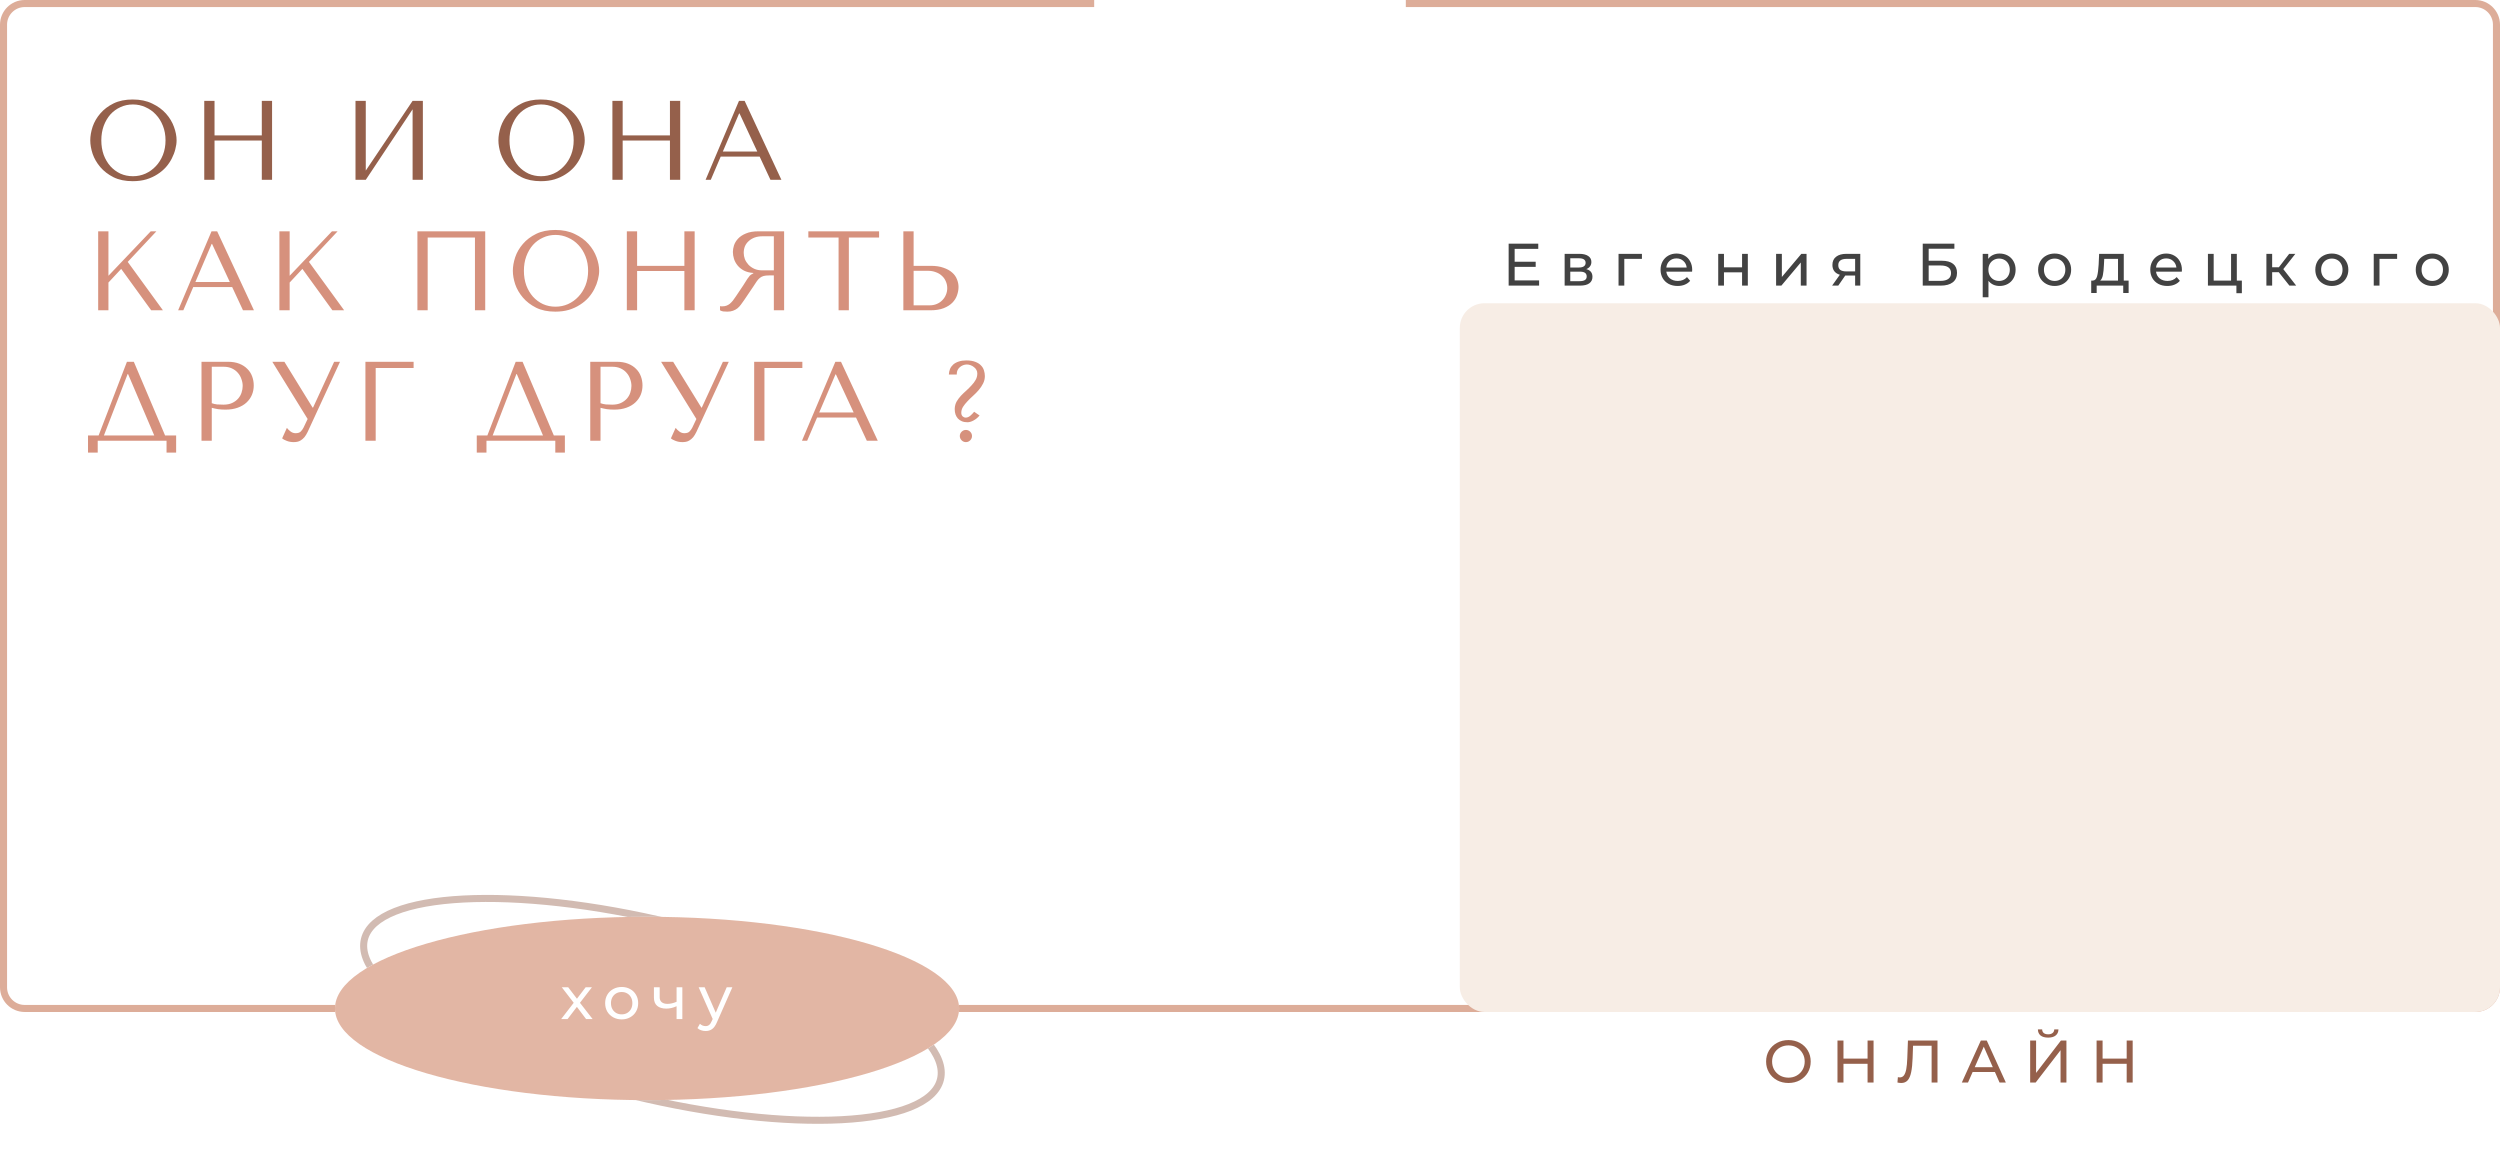 <?xml version="1.0" encoding="UTF-8"?> <svg xmlns="http://www.w3.org/2000/svg" width="709" height="331" viewBox="0 0 709 331" fill="none"> <path d="M25.6 39.8C25.6 38.584 25.824 37.293 26.272 35.928C26.741 34.563 27.467 33.315 28.448 32.184C29.429 31.032 30.677 30.083 32.192 29.336C33.707 28.589 35.52 28.216 37.632 28.216C39.765 28.216 41.611 28.6 43.168 29.368C44.747 30.115 46.048 31.064 47.072 32.216C48.096 33.368 48.853 34.627 49.344 35.992C49.835 37.336 50.08 38.605 50.08 39.8C50.08 40.589 49.963 41.421 49.728 42.296C49.515 43.171 49.184 44.045 48.736 44.92C48.309 45.773 47.755 46.595 47.072 47.384C46.389 48.152 45.579 48.835 44.64 49.432C43.723 50.029 42.677 50.509 41.504 50.872C40.352 51.213 39.061 51.384 37.632 51.384C35.52 51.384 33.707 51.011 32.192 50.264C30.677 49.496 29.429 48.536 28.448 47.384C27.467 46.232 26.741 44.984 26.272 43.64C25.824 42.275 25.6 40.995 25.6 39.8ZM28.736 39.8C28.736 41.293 28.96 42.669 29.408 43.928C29.877 45.165 30.507 46.232 31.296 47.128C32.107 48.024 33.056 48.728 34.144 49.24C35.232 49.731 36.416 49.976 37.696 49.976C38.955 49.976 40.139 49.731 41.248 49.24C42.379 48.728 43.36 48.024 44.192 47.128C45.045 46.232 45.717 45.165 46.208 43.928C46.699 42.669 46.944 41.293 46.944 39.8C46.944 38.307 46.699 36.941 46.208 35.704C45.717 34.445 45.045 33.368 44.192 32.472C43.36 31.576 42.379 30.883 41.248 30.392C40.139 29.88 38.955 29.624 37.696 29.624C36.416 29.624 35.232 29.88 34.144 30.392C33.056 30.883 32.107 31.576 31.296 32.472C30.507 33.368 29.877 34.445 29.408 35.704C28.96 36.941 28.736 38.307 28.736 39.8ZM60.84 39.864V51H57.928V28.6H60.84V38.392H74.248V28.6H77.159V51H74.248V39.864H60.84ZM103.733 48.376L117.013 28.6H119.925V51H117.013V31L103.733 51H100.821V28.6H103.733V48.376ZM141.35 39.8C141.35 38.584 141.574 37.293 142.022 35.928C142.491 34.563 143.217 33.315 144.198 32.184C145.179 31.032 146.427 30.083 147.942 29.336C149.457 28.589 151.27 28.216 153.382 28.216C155.515 28.216 157.361 28.6 158.918 29.368C160.497 30.115 161.798 31.064 162.822 32.216C163.846 33.368 164.603 34.627 165.094 35.992C165.585 37.336 165.83 38.605 165.83 39.8C165.83 40.589 165.713 41.421 165.478 42.296C165.265 43.171 164.934 44.045 164.486 44.92C164.059 45.773 163.505 46.595 162.822 47.384C162.139 48.152 161.329 48.835 160.39 49.432C159.473 50.029 158.427 50.509 157.254 50.872C156.102 51.213 154.811 51.384 153.382 51.384C151.27 51.384 149.457 51.011 147.942 50.264C146.427 49.496 145.179 48.536 144.198 47.384C143.217 46.232 142.491 44.984 142.022 43.64C141.574 42.275 141.35 40.995 141.35 39.8ZM144.486 39.8C144.486 41.293 144.71 42.669 145.158 43.928C145.627 45.165 146.257 46.232 147.046 47.128C147.857 48.024 148.806 48.728 149.894 49.24C150.982 49.731 152.166 49.976 153.446 49.976C154.705 49.976 155.889 49.731 156.998 49.24C158.129 48.728 159.11 48.024 159.942 47.128C160.795 46.232 161.467 45.165 161.958 43.928C162.449 42.669 162.694 41.293 162.694 39.8C162.694 38.307 162.449 36.941 161.958 35.704C161.467 34.445 160.795 33.368 159.942 32.472C159.11 31.576 158.129 30.883 156.998 30.392C155.889 29.88 154.705 29.624 153.446 29.624C152.166 29.624 150.982 29.88 149.894 30.392C148.806 30.883 147.857 31.576 147.046 32.472C146.257 33.368 145.627 34.445 145.158 35.704C144.71 36.941 144.486 38.307 144.486 39.8ZM176.589 39.864V51H173.677V28.6H176.589V38.392H189.997V28.6H192.909V51H189.997V39.864H176.589ZM215.432 44.408H204.392L201.576 51H200.104L209.576 28.6H211.176L221.608 51H218.504L215.432 44.408ZM214.76 42.968L209.736 32.184H209.608L205 42.968H214.76Z" fill="#95604B"></path> <path d="M27.84 88V65.6H30.752V78.208L42.752 65.6H44.352L36.224 74.272L46.208 88H42.88L34.368 76.256L30.752 80.128V88H27.84ZM65.844 81.408H54.804L51.988 88H50.516L59.988 65.6H61.588L72.02 88H68.916L65.844 81.408ZM65.172 79.968L60.148 69.184H60.02L55.412 79.968H65.172ZM79.234 88V65.6H82.146V78.208L94.146 65.6H95.746L87.618 74.272L97.602 88H94.274L85.762 76.256L82.146 80.128V88H79.234ZM137.609 65.6V88H134.698V67.36H121.289V88H118.377V65.6H137.609ZM145.444 76.8C145.444 75.584 145.668 74.293 146.116 72.928C146.585 71.563 147.31 70.315 148.292 69.184C149.273 68.032 150.521 67.083 152.036 66.336C153.55 65.589 155.364 65.216 157.476 65.216C159.609 65.216 161.454 65.6 163.012 66.368C164.59 67.115 165.892 68.064 166.916 69.216C167.94 70.368 168.697 71.627 169.188 72.992C169.678 74.336 169.924 75.605 169.924 76.8C169.924 77.589 169.806 78.421 169.572 79.296C169.358 80.171 169.028 81.045 168.58 81.92C168.153 82.773 167.598 83.595 166.916 84.384C166.233 85.152 165.422 85.835 164.484 86.432C163.566 87.029 162.521 87.509 161.348 87.872C160.196 88.213 158.905 88.384 157.476 88.384C155.364 88.384 153.55 88.011 152.036 87.264C150.521 86.496 149.273 85.536 148.292 84.384C147.31 83.232 146.585 81.984 146.116 80.64C145.668 79.275 145.444 77.995 145.444 76.8ZM148.58 76.8C148.58 78.293 148.804 79.669 149.252 80.928C149.721 82.165 150.35 83.232 151.14 84.128C151.95 85.024 152.9 85.728 153.988 86.24C155.076 86.731 156.26 86.976 157.54 86.976C158.798 86.976 159.982 86.731 161.092 86.24C162.222 85.728 163.204 85.024 164.036 84.128C164.889 83.232 165.561 82.165 166.052 80.928C166.542 79.669 166.788 78.293 166.788 76.8C166.788 75.307 166.542 73.941 166.052 72.704C165.561 71.445 164.889 70.368 164.036 69.472C163.204 68.576 162.222 67.883 161.092 67.392C159.982 66.88 158.798 66.624 157.54 66.624C156.26 66.624 155.076 66.88 153.988 67.392C152.9 67.883 151.95 68.576 151.14 69.472C150.35 70.368 149.721 71.445 149.252 72.704C148.804 73.941 148.58 75.307 148.58 76.8ZM180.683 76.864V88H177.771V65.6H180.683V75.392H194.091V65.6H197.003V88H194.091V76.864H180.683ZM222.374 65.6V88H219.462V78.112H218.054C217.456 78.112 216.955 78.165 216.55 78.272C216.166 78.379 215.814 78.56 215.494 78.816C215.174 79.072 214.875 79.403 214.598 79.808C214.32 80.213 213.99 80.715 213.606 81.312L211.078 85.056C210.758 85.547 210.438 85.995 210.118 86.4C209.819 86.805 209.488 87.157 209.126 87.456C208.763 87.733 208.347 87.957 207.878 88.128C207.43 88.299 206.886 88.384 206.246 88.384C205.776 88.384 205.392 88.363 205.094 88.32C204.795 88.277 204.496 88.171 204.198 88V86.816C204.304 86.837 204.411 86.859 204.518 86.88C204.624 86.88 204.731 86.88 204.838 86.88C205.286 86.88 205.68 86.816 206.022 86.688C206.363 86.56 206.683 86.379 206.982 86.144C207.28 85.888 207.568 85.589 207.846 85.248C208.123 84.885 208.411 84.48 208.71 84.032C209.606 82.731 210.299 81.696 210.79 80.928C211.28 80.139 211.664 79.531 211.942 79.104C212.24 78.677 212.475 78.368 212.646 78.176C212.838 77.984 213.062 77.824 213.318 77.696L213.638 77.536V77.408C212.614 77.344 211.728 77.12 210.982 76.736C210.256 76.352 209.659 75.872 209.19 75.296C208.72 74.72 208.379 74.101 208.166 73.44C207.952 72.757 207.846 72.096 207.846 71.456C207.846 70.88 207.952 70.251 208.166 69.568C208.4 68.885 208.784 68.256 209.318 67.68C209.872 67.083 210.619 66.592 211.558 66.208C212.496 65.803 213.68 65.6 215.11 65.6H222.374ZM219.462 67.008H216.23C215.419 67.008 214.683 67.125 214.022 67.36C213.382 67.595 212.827 67.925 212.358 68.352C211.888 68.757 211.526 69.248 211.27 69.824C211.035 70.4 210.918 71.029 210.918 71.712C210.918 72.288 211.024 72.875 211.238 73.472C211.472 74.048 211.814 74.581 212.262 75.072C212.71 75.541 213.254 75.925 213.894 76.224C214.555 76.523 215.312 76.672 216.166 76.672H219.462V67.008ZM240.734 88H237.822V67.36H229.246V65.6H249.31V67.36H240.734V88ZM256.19 88V65.6H259.102V75.392H263.998C265.406 75.392 266.601 75.573 267.582 75.936C268.585 76.277 269.395 76.725 270.014 77.28C270.654 77.835 271.113 78.475 271.39 79.2C271.689 79.925 271.838 80.651 271.838 81.376C271.838 82.144 271.699 82.923 271.422 83.712C271.166 84.48 270.729 85.184 270.11 85.824C269.491 86.464 268.67 86.987 267.646 87.392C266.622 87.797 265.342 88 263.806 88H256.19ZM259.102 86.592H263.646C264.393 86.592 265.065 86.464 265.662 86.208C266.281 85.952 266.803 85.6 267.23 85.152C267.678 84.704 268.019 84.192 268.254 83.616C268.51 83.019 268.638 82.389 268.638 81.728C268.638 81.024 268.499 80.373 268.222 79.776C267.966 79.157 267.593 78.635 267.102 78.208C266.633 77.76 266.057 77.419 265.374 77.184C264.713 76.928 263.987 76.8 263.198 76.8H259.102V86.592ZM37.952 102.6L46.816 123.496H49.952V128.36H47.232V125H27.712V128.36H24.96V123.496H27.968L36 102.6H37.952ZM43.744 123.496L36.32 106.088H36.192L29.472 123.496H43.744ZM60.058 115.656V125H57.146V102.6H64.634C65.872 102.6 66.949 102.781 67.866 103.144C68.784 103.507 69.541 103.997 70.138 104.616C70.757 105.213 71.216 105.928 71.514 106.76C71.813 107.571 71.962 108.424 71.962 109.32C71.962 110.259 71.792 111.144 71.45 111.976C71.109 112.787 70.597 113.512 69.914 114.152C69.253 114.771 68.421 115.261 67.418 115.624C66.416 115.987 65.264 116.168 63.962 116.168C63.194 116.168 62.49 116.125 61.85 116.04C61.21 115.933 60.613 115.805 60.058 115.656ZM60.058 104.008V114.344C60.506 114.515 61.008 114.632 61.562 114.696C62.117 114.739 62.725 114.76 63.386 114.76C64.346 114.76 65.168 114.6 65.85 114.28C66.533 113.96 67.098 113.544 67.546 113.032C67.994 112.52 68.314 111.955 68.506 111.336C68.72 110.696 68.826 110.067 68.826 109.448C68.826 108.808 68.709 108.168 68.474 107.528C68.261 106.867 67.93 106.28 67.482 105.768C67.034 105.235 66.469 104.808 65.786 104.488C65.104 104.168 64.314 104.008 63.418 104.008H60.058ZM80.653 102.6L88.653 115.592H88.781L94.765 102.6H96.429L87.245 122.504C86.946 123.123 86.637 123.624 86.317 124.008C85.997 124.371 85.666 124.659 85.325 124.872C85.005 125.085 84.663 125.224 84.301 125.288C83.959 125.352 83.629 125.384 83.309 125.384C82.583 125.384 81.922 125.267 81.325 125.032C80.749 124.819 80.311 124.584 80.013 124.328L81.357 121.352C81.634 121.715 81.986 122.056 82.413 122.376C82.839 122.696 83.309 122.856 83.821 122.856C84.503 122.856 84.994 122.696 85.293 122.376C85.613 122.056 85.879 121.683 86.093 121.256L87.245 118.824L77.229 102.6H80.653ZM103.634 102.6H117.298V104.36H106.546V125H103.634V102.6ZM148.202 102.6L157.066 123.496H160.202V128.36H157.482V125H137.962V128.36H135.21V123.496H138.218L146.25 102.6H148.202ZM153.994 123.496L146.57 106.088H146.442L139.722 123.496H153.994ZM170.308 115.656V125H167.396V102.6H174.884C176.122 102.6 177.199 102.781 178.116 103.144C179.034 103.507 179.791 103.997 180.388 104.616C181.007 105.213 181.466 105.928 181.764 106.76C182.063 107.571 182.212 108.424 182.212 109.32C182.212 110.259 182.042 111.144 181.7 111.976C181.359 112.787 180.847 113.512 180.164 114.152C179.503 114.771 178.671 115.261 177.668 115.624C176.666 115.987 175.514 116.168 174.212 116.168C173.444 116.168 172.74 116.125 172.1 116.04C171.46 115.933 170.863 115.805 170.308 115.656ZM170.308 104.008V114.344C170.756 114.515 171.258 114.632 171.812 114.696C172.367 114.739 172.975 114.76 173.636 114.76C174.596 114.76 175.418 114.6 176.1 114.28C176.783 113.96 177.348 113.544 177.796 113.032C178.244 112.52 178.564 111.955 178.756 111.336C178.97 110.696 179.076 110.067 179.076 109.448C179.076 108.808 178.959 108.168 178.724 107.528C178.511 106.867 178.18 106.28 177.732 105.768C177.284 105.235 176.719 104.808 176.036 104.488C175.354 104.168 174.564 104.008 173.668 104.008H170.308ZM190.903 102.6L198.903 115.592H199.031L205.015 102.6H206.679L197.495 122.504C197.196 123.123 196.887 123.624 196.567 124.008C196.247 124.371 195.916 124.659 195.575 124.872C195.255 125.085 194.913 125.224 194.551 125.288C194.209 125.352 193.879 125.384 193.559 125.384C192.833 125.384 192.172 125.267 191.575 125.032C190.999 124.819 190.561 124.584 190.263 124.328L191.607 121.352C191.884 121.715 192.236 122.056 192.663 122.376C193.089 122.696 193.559 122.856 194.071 122.856C194.753 122.856 195.244 122.696 195.543 122.376C195.863 122.056 196.129 121.683 196.343 121.256L197.495 118.824L187.479 102.6H190.903ZM213.884 102.6H227.548V104.36H216.796V125H213.884V102.6ZM242.763 118.408H231.723L228.907 125H227.435L236.907 102.6H238.507L248.939 125H245.835L242.763 118.408ZM242.091 116.968L237.067 106.184H236.939L232.331 116.968H242.091ZM276.268 116.776L277.804 117.832C277.313 118.429 276.748 118.899 276.108 119.24C275.489 119.581 274.913 119.752 274.38 119.752C273.761 119.752 273.228 119.656 272.78 119.464C272.332 119.272 271.959 119.016 271.66 118.696C271.361 118.355 271.137 117.971 270.988 117.544C270.839 117.096 270.764 116.627 270.764 116.136V115.816C270.807 115.091 270.988 114.44 271.308 113.864C271.649 113.288 272.055 112.744 272.524 112.232C273.015 111.72 273.527 111.229 274.06 110.76C274.593 110.269 275.084 109.779 275.532 109.288C276.001 108.797 276.385 108.285 276.684 107.752C277.004 107.197 277.164 106.589 277.164 105.928C277.164 105.544 277.079 105.203 276.908 104.904C276.737 104.584 276.503 104.317 276.204 104.104C275.927 103.869 275.607 103.688 275.244 103.56C274.903 103.432 274.561 103.368 274.22 103.368C273.857 103.368 273.505 103.432 273.164 103.56C272.823 103.688 272.513 103.869 272.236 104.104C271.959 104.339 271.735 104.627 271.564 104.968C271.415 105.288 271.34 105.64 271.34 106.024V106.216H269.1C269.121 105.661 269.228 105.139 269.42 104.648C269.633 104.157 269.943 103.731 270.348 103.368C270.775 103.005 271.287 102.728 271.884 102.536C272.503 102.323 273.217 102.216 274.028 102.216C275.073 102.216 275.937 102.355 276.62 102.632C277.303 102.888 277.836 103.229 278.22 103.656C278.625 104.061 278.903 104.531 279.052 105.064C279.223 105.597 279.308 106.131 279.308 106.664C279.308 107.411 279.137 108.115 278.796 108.776C278.476 109.416 278.071 110.024 277.58 110.6C277.089 111.176 276.545 111.731 275.948 112.264C275.372 112.776 274.839 113.299 274.348 113.832C273.857 114.344 273.441 114.867 273.1 115.4C272.78 115.933 272.62 116.488 272.62 117.064C272.62 117.491 272.748 117.832 273.004 118.088C273.281 118.323 273.548 118.44 273.804 118.44C274.295 118.44 274.743 118.269 275.148 117.928C275.553 117.587 275.927 117.203 276.268 116.776ZM272.204 123.656C272.204 123.187 272.375 122.781 272.716 122.44C273.057 122.099 273.463 121.928 273.932 121.928C274.401 121.928 274.807 122.099 275.148 122.44C275.489 122.781 275.66 123.187 275.66 123.656C275.66 124.125 275.489 124.531 275.148 124.872C274.807 125.213 274.401 125.384 273.932 125.384C273.463 125.384 273.057 125.213 272.716 124.872C272.375 124.531 272.204 124.125 272.204 123.656Z" fill="#D6917D"></path> <path d="M310.312 1H266.125H177.75H7C3.686 1 1 3.686 1 7V280C1 283.314 3.686 286 7 286H702C705.314 286 708 283.314 708 280V7C708 3.686 705.314 1 702 1H531.25H442.875H398.688" stroke="#DDAD99" stroke-width="2"></path> <ellipse cx="185.035" cy="286.259" rx="84.064" ry="25.116" transform="rotate(13.661 185.035 286.259)" stroke="#D2BBB2" stroke-width="2"></ellipse> <g filter="url(#filter0_f_1831_82)"> <ellipse cx="183.5" cy="286" rx="88.5" ry="26" fill="white"></ellipse> </g> <ellipse cx="183.5" cy="286" rx="88.5" ry="26" fill="#E2B6A4"></ellipse> <path d="M166.208 289L163.607 285.549L160.972 289H159.153L162.706 284.393L159.323 279.99H161.142L163.624 283.237L166.089 279.99H167.874L164.474 284.393L168.061 289H166.208ZM176.313 289.102C175.418 289.102 174.613 288.904 173.899 288.507C173.185 288.11 172.624 287.566 172.216 286.875C171.82 286.172 171.621 285.379 171.621 284.495C171.621 283.611 171.82 282.823 172.216 282.132C172.624 281.429 173.185 280.885 173.899 280.5C174.613 280.103 175.418 279.905 176.313 279.905C177.209 279.905 178.008 280.103 178.71 280.5C179.424 280.885 179.98 281.429 180.376 282.132C180.784 282.823 180.988 283.611 180.988 284.495C180.988 285.379 180.784 286.172 180.376 286.875C179.98 287.566 179.424 288.11 178.71 288.507C178.008 288.904 177.209 289.102 176.313 289.102ZM176.313 287.674C176.891 287.674 177.407 287.544 177.86 287.283C178.325 287.011 178.688 286.637 178.948 286.161C179.209 285.674 179.339 285.118 179.339 284.495C179.339 283.872 179.209 283.322 178.948 282.846C178.688 282.359 178.325 281.985 177.86 281.724C177.407 281.463 176.891 281.333 176.313 281.333C175.735 281.333 175.214 281.463 174.749 281.724C174.296 281.985 173.933 282.359 173.661 282.846C173.401 283.322 173.27 283.872 173.27 284.495C173.27 285.118 173.401 285.674 173.661 286.161C173.933 286.637 174.296 287.011 174.749 287.283C175.214 287.544 175.735 287.674 176.313 287.674ZM193.511 279.99V289H191.879V285.362C190.904 285.815 189.935 286.042 188.972 286.042C187.85 286.042 186.983 285.781 186.371 285.26C185.759 284.739 185.453 283.957 185.453 282.914V279.99H187.085V282.812C187.085 283.435 187.278 283.906 187.663 284.223C188.06 284.54 188.609 284.699 189.312 284.699C190.105 284.699 190.961 284.501 191.879 284.104V279.99H193.511ZM207.695 279.99L203.326 289.901C202.941 290.819 202.488 291.465 201.966 291.839C201.456 292.213 200.839 292.4 200.113 292.4C199.671 292.4 199.241 292.326 198.821 292.179C198.413 292.043 198.073 291.839 197.801 291.567L198.498 290.343C198.963 290.785 199.501 291.006 200.113 291.006C200.51 291.006 200.839 290.898 201.099 290.683C201.371 290.479 201.615 290.122 201.83 289.612L202.119 288.983L198.141 279.99H199.841L202.986 287.198L206.097 279.99H207.695Z" fill="white"></path> <path d="M507.208 307.136C506.007 307.136 504.924 306.875 503.961 306.354C502.998 305.821 502.238 305.09 501.683 304.161C501.139 303.232 500.867 302.195 500.867 301.05C500.867 299.905 501.139 298.868 501.683 297.939C502.238 297.01 502.998 296.284 503.961 295.763C504.924 295.23 506.007 294.964 507.208 294.964C508.398 294.964 509.475 295.23 510.438 295.763C511.401 296.284 512.155 297.01 512.699 297.939C513.243 298.857 513.515 299.894 513.515 301.05C513.515 302.206 513.243 303.249 512.699 304.178C512.155 305.096 511.401 305.821 510.438 306.354C509.475 306.875 508.398 307.136 507.208 307.136ZM507.208 305.623C508.081 305.623 508.863 305.425 509.554 305.028C510.257 304.631 510.806 304.087 511.203 303.396C511.611 302.693 511.815 301.911 511.815 301.05C511.815 300.189 511.611 299.412 511.203 298.721C510.806 298.018 510.257 297.469 509.554 297.072C508.863 296.675 508.081 296.477 507.208 296.477C506.335 296.477 505.542 296.675 504.828 297.072C504.125 297.469 503.57 298.018 503.162 298.721C502.765 299.412 502.567 300.189 502.567 301.05C502.567 301.911 502.765 302.693 503.162 303.396C503.57 304.087 504.125 304.631 504.828 305.028C505.542 305.425 506.335 305.623 507.208 305.623ZM531.342 295.1V307H529.642V301.696H522.808V307H521.108V295.1H522.808V300.217H529.642V295.1H531.342ZM549.473 295.1V307H547.807V296.579H542.537L542.418 300.064C542.361 301.707 542.225 303.039 542.01 304.059C541.806 305.079 541.477 305.85 541.024 306.371C540.571 306.881 539.959 307.136 539.188 307.136C538.837 307.136 538.48 307.091 538.117 307L538.236 305.487C538.417 305.532 538.599 305.555 538.78 305.555C539.267 305.555 539.658 305.362 539.953 304.977C540.248 304.58 540.469 303.991 540.616 303.209C540.763 302.427 540.86 301.396 540.905 300.115L541.092 295.1H549.473ZM565.76 304.025H559.436L558.127 307H556.376L561.765 295.1H563.448L568.854 307H567.069L565.76 304.025ZM565.165 302.665L562.598 296.834L560.031 302.665H565.165ZM575.753 295.1H577.436V304.28L584.474 295.1H586.038V307H584.372V297.837L577.317 307H575.753V295.1ZM580.87 294.267C579.94 294.267 579.221 294.069 578.711 293.672C578.212 293.264 577.957 292.686 577.946 291.938H579.153C579.164 292.38 579.317 292.726 579.612 292.975C579.918 293.213 580.337 293.332 580.87 293.332C581.38 293.332 581.788 293.213 582.094 292.975C582.411 292.726 582.575 292.38 582.587 291.938H583.777C583.765 292.675 583.505 293.247 582.995 293.655C582.496 294.063 581.788 294.267 580.87 294.267ZM604.827 295.1V307H603.127V301.696H596.293V307H594.593V295.1H596.293V300.217H603.127V295.1H604.827Z" fill="#95604B"></path> <path d="M436.489 79.521V81H427.853V69.1H436.251V70.579H429.553V74.234H435.52V75.679H429.553V79.521H436.489ZM449.869 76.325C451.036 76.62 451.62 77.351 451.62 78.518C451.62 79.311 451.319 79.923 450.719 80.354C450.129 80.785 449.245 81 448.067 81H443.732V71.99H447.914C448.979 71.99 449.812 72.194 450.413 72.602C451.013 72.999 451.314 73.565 451.314 74.302C451.314 74.778 451.183 75.192 450.923 75.543C450.673 75.883 450.322 76.144 449.869 76.325ZM445.33 75.866H447.778C448.401 75.866 448.871 75.753 449.189 75.526C449.517 75.299 449.682 74.971 449.682 74.54C449.682 73.679 449.047 73.248 447.778 73.248H445.33V75.866ZM447.948 79.742C448.628 79.742 449.138 79.634 449.478 79.419C449.818 79.204 449.988 78.869 449.988 78.416C449.988 77.951 449.829 77.606 449.512 77.379C449.206 77.152 448.718 77.039 448.05 77.039H445.33V79.742H447.948ZM465.649 73.418H460.651V81H459.019V71.99H465.649V73.418ZM479.909 76.546C479.909 76.671 479.898 76.835 479.875 77.039H472.565C472.667 77.832 473.013 78.473 473.602 78.96C474.203 79.436 474.945 79.674 475.829 79.674C476.906 79.674 477.773 79.311 478.43 78.586L479.331 79.64C478.923 80.116 478.413 80.479 477.801 80.728C477.201 80.977 476.526 81.102 475.778 81.102C474.826 81.102 473.982 80.909 473.245 80.524C472.509 80.127 471.936 79.578 471.528 78.875C471.132 78.172 470.933 77.379 470.933 76.495C470.933 75.622 471.126 74.835 471.511 74.132C471.908 73.429 472.446 72.885 473.126 72.5C473.818 72.103 474.594 71.905 475.455 71.905C476.317 71.905 477.082 72.103 477.75 72.5C478.43 72.885 478.957 73.429 479.331 74.132C479.717 74.835 479.909 75.639 479.909 76.546ZM475.455 73.282C474.673 73.282 474.016 73.52 473.483 73.996C472.962 74.472 472.656 75.095 472.565 75.866H478.345C478.255 75.107 477.943 74.489 477.41 74.013C476.889 73.526 476.237 73.282 475.455 73.282ZM487.286 71.99H488.918V75.815H494.052V71.99H495.684V81H494.052V77.226H488.918V81H487.286V71.99ZM503.702 71.99H505.334V78.552L510.859 71.99H512.338V81H510.706V74.438L505.198 81H503.702V71.99ZM527.576 71.99V81H526.114V78.144H523.496H523.309L521.337 81H519.586L521.779 77.923C521.099 77.719 520.578 77.385 520.215 76.92C519.853 76.444 519.671 75.855 519.671 75.152C519.671 74.121 520.023 73.339 520.725 72.806C521.428 72.262 522.397 71.99 523.632 71.99H527.576ZM521.337 75.203C521.337 75.804 521.524 76.251 521.898 76.546C522.284 76.829 522.856 76.971 523.615 76.971H526.114V73.418H523.683C522.119 73.418 521.337 74.013 521.337 75.203ZM545.288 69.1H554.264V70.545H546.971V73.945H550.677C552.093 73.945 553.17 74.24 553.907 74.829C554.643 75.418 555.012 76.268 555.012 77.379C555.012 78.546 554.609 79.442 553.805 80.065C553.011 80.688 551.872 81 550.388 81H545.288V69.1ZM550.32 79.657C551.294 79.657 552.037 79.47 552.547 79.096C553.057 78.722 553.312 78.172 553.312 77.447C553.312 76.008 552.314 75.288 550.32 75.288H546.971V79.657H550.32ZM567.072 71.905C567.945 71.905 568.727 72.098 569.418 72.483C570.11 72.868 570.648 73.407 571.033 74.098C571.43 74.789 571.628 75.588 571.628 76.495C571.628 77.402 571.43 78.206 571.033 78.909C570.648 79.6 570.11 80.139 569.418 80.524C568.727 80.909 567.945 81.102 567.072 81.102C566.426 81.102 565.831 80.977 565.287 80.728C564.755 80.479 564.301 80.116 563.927 79.64V84.298H562.295V71.99H563.859V73.418C564.222 72.919 564.681 72.545 565.236 72.296C565.792 72.035 566.404 71.905 567.072 71.905ZM566.936 79.674C567.514 79.674 568.03 79.544 568.483 79.283C568.948 79.011 569.311 78.637 569.571 78.161C569.843 77.674 569.979 77.118 569.979 76.495C569.979 75.872 569.843 75.322 569.571 74.846C569.311 74.359 568.948 73.985 568.483 73.724C568.03 73.463 567.514 73.333 566.936 73.333C566.37 73.333 565.854 73.469 565.389 73.741C564.936 74.002 564.573 74.37 564.301 74.846C564.041 75.322 563.91 75.872 563.91 76.495C563.91 77.118 564.041 77.674 564.301 78.161C564.562 78.637 564.925 79.011 565.389 79.283C565.854 79.544 566.37 79.674 566.936 79.674ZM582.703 81.102C581.808 81.102 581.003 80.904 580.289 80.507C579.575 80.11 579.014 79.566 578.606 78.875C578.21 78.172 578.011 77.379 578.011 76.495C578.011 75.611 578.21 74.823 578.606 74.132C579.014 73.429 579.575 72.885 580.289 72.5C581.003 72.103 581.808 71.905 582.703 71.905C583.599 71.905 584.398 72.103 585.1 72.5C585.814 72.885 586.37 73.429 586.766 74.132C587.174 74.823 587.378 75.611 587.378 76.495C587.378 77.379 587.174 78.172 586.766 78.875C586.37 79.566 585.814 80.11 585.1 80.507C584.398 80.904 583.599 81.102 582.703 81.102ZM582.703 79.674C583.281 79.674 583.797 79.544 584.25 79.283C584.715 79.011 585.078 78.637 585.338 78.161C585.599 77.674 585.729 77.118 585.729 76.495C585.729 75.872 585.599 75.322 585.338 74.846C585.078 74.359 584.715 73.985 584.25 73.724C583.797 73.463 583.281 73.333 582.703 73.333C582.125 73.333 581.604 73.463 581.139 73.724C580.686 73.985 580.323 74.359 580.051 74.846C579.791 75.322 579.66 75.872 579.66 76.495C579.66 77.118 579.791 77.674 580.051 78.161C580.323 78.637 580.686 79.011 581.139 79.283C581.604 79.544 582.125 79.674 582.703 79.674ZM603.677 79.572V83.091H602.147V81H594.616V83.091H593.069V79.572H593.545C594.123 79.538 594.519 79.13 594.735 78.348C594.95 77.566 595.097 76.461 595.177 75.033L595.313 71.99H602.3V79.572H603.677ZM596.673 75.152C596.627 76.285 596.531 77.226 596.384 77.974C596.248 78.711 595.993 79.243 595.619 79.572H600.668V73.418H596.758L596.673 75.152ZM618.791 76.546C618.791 76.671 618.779 76.835 618.757 77.039H611.447C611.549 77.832 611.894 78.473 612.484 78.96C613.084 79.436 613.827 79.674 614.711 79.674C615.787 79.674 616.654 79.311 617.312 78.586L618.213 79.64C617.805 80.116 617.295 80.479 616.683 80.728C616.082 80.977 615.408 81.102 614.66 81.102C613.708 81.102 612.863 80.909 612.127 80.524C611.39 80.127 610.818 79.578 610.41 78.875C610.013 78.172 609.815 77.379 609.815 76.495C609.815 75.622 610.007 74.835 610.393 74.132C610.789 73.429 611.328 72.885 612.008 72.5C612.699 72.103 613.475 71.905 614.337 71.905C615.198 71.905 615.963 72.103 616.632 72.5C617.312 72.885 617.839 73.429 618.213 74.132C618.598 74.835 618.791 75.639 618.791 76.546ZM614.337 73.282C613.555 73.282 612.897 73.52 612.365 73.996C611.843 74.472 611.537 75.095 611.447 75.866H617.227C617.136 75.107 616.824 74.489 616.292 74.013C615.77 73.526 615.119 73.282 614.337 73.282ZM635.79 79.572V83.159H634.243V81H626.168V71.99H627.8V79.572H632.73V71.99H634.362V79.572H635.79ZM646.252 77.192H644.382V81H642.75V71.99H644.382V75.798H646.286L649.21 71.99H650.961L647.544 76.325L651.199 81H649.278L646.252 77.192ZM661.315 81.102C660.42 81.102 659.615 80.904 658.901 80.507C658.187 80.11 657.626 79.566 657.218 78.875C656.822 78.172 656.623 77.379 656.623 76.495C656.623 75.611 656.822 74.823 657.218 74.132C657.626 73.429 658.187 72.885 658.901 72.5C659.615 72.103 660.42 71.905 661.315 71.905C662.211 71.905 663.01 72.103 663.712 72.5C664.426 72.885 664.982 73.429 665.378 74.132C665.786 74.823 665.99 75.611 665.99 76.495C665.99 77.379 665.786 78.172 665.378 78.875C664.982 79.566 664.426 80.11 663.712 80.507C663.01 80.904 662.211 81.102 661.315 81.102ZM661.315 79.674C661.893 79.674 662.409 79.544 662.862 79.283C663.327 79.011 663.69 78.637 663.95 78.161C664.211 77.674 664.341 77.118 664.341 76.495C664.341 75.872 664.211 75.322 663.95 74.846C663.69 74.359 663.327 73.985 662.862 73.724C662.409 73.463 661.893 73.333 661.315 73.333C660.737 73.333 660.216 73.463 659.751 73.724C659.298 73.985 658.935 74.359 658.663 74.846C658.403 75.322 658.272 75.872 658.272 76.495C658.272 77.118 658.403 77.674 658.663 78.161C658.935 78.637 659.298 79.011 659.751 79.283C660.216 79.544 660.737 79.674 661.315 79.674ZM679.822 73.418H674.824V81H673.192V71.99H679.822V73.418ZM689.798 81.102C688.903 81.102 688.098 80.904 687.384 80.507C686.67 80.11 686.109 79.566 685.701 78.875C685.304 78.172 685.106 77.379 685.106 76.495C685.106 75.611 685.304 74.823 685.701 74.132C686.109 73.429 686.67 72.885 687.384 72.5C688.098 72.103 688.903 71.905 689.798 71.905C690.693 71.905 691.492 72.103 692.195 72.5C692.909 72.885 693.464 73.429 693.861 74.132C694.269 74.823 694.473 75.611 694.473 76.495C694.473 77.379 694.269 78.172 693.861 78.875C693.464 79.566 692.909 80.11 692.195 80.507C691.492 80.904 690.693 81.102 689.798 81.102ZM689.798 79.674C690.376 79.674 690.892 79.544 691.345 79.283C691.81 79.011 692.172 78.637 692.433 78.161C692.694 77.674 692.824 77.118 692.824 76.495C692.824 75.872 692.694 75.322 692.433 74.846C692.172 74.359 691.81 73.985 691.345 73.724C690.892 73.463 690.376 73.333 689.798 73.333C689.22 73.333 688.699 73.463 688.234 73.724C687.781 73.985 687.418 74.359 687.146 74.846C686.885 75.322 686.755 75.872 686.755 76.495C686.755 77.118 686.885 77.674 687.146 78.161C687.418 78.637 687.781 79.011 688.234 79.283C688.699 79.544 689.22 79.674 689.798 79.674Z" fill="#424242"></path> <rect x="414" y="86" width="295" height="201" rx="7" fill="#F7EDE5"></rect> <defs> <filter id="filter0_f_1831_82" x="77" y="242" width="213" height="88" filterUnits="userSpaceOnUse" color-interpolation-filters="sRGB"> <feFlood flood-opacity="0" result="BackgroundImageFix"></feFlood> <feBlend mode="normal" in="SourceGraphic" in2="BackgroundImageFix" result="shape"></feBlend> <feGaussianBlur stdDeviation="9" result="effect1_foregroundBlur_1831_82"></feGaussianBlur> </filter> </defs> </svg> 